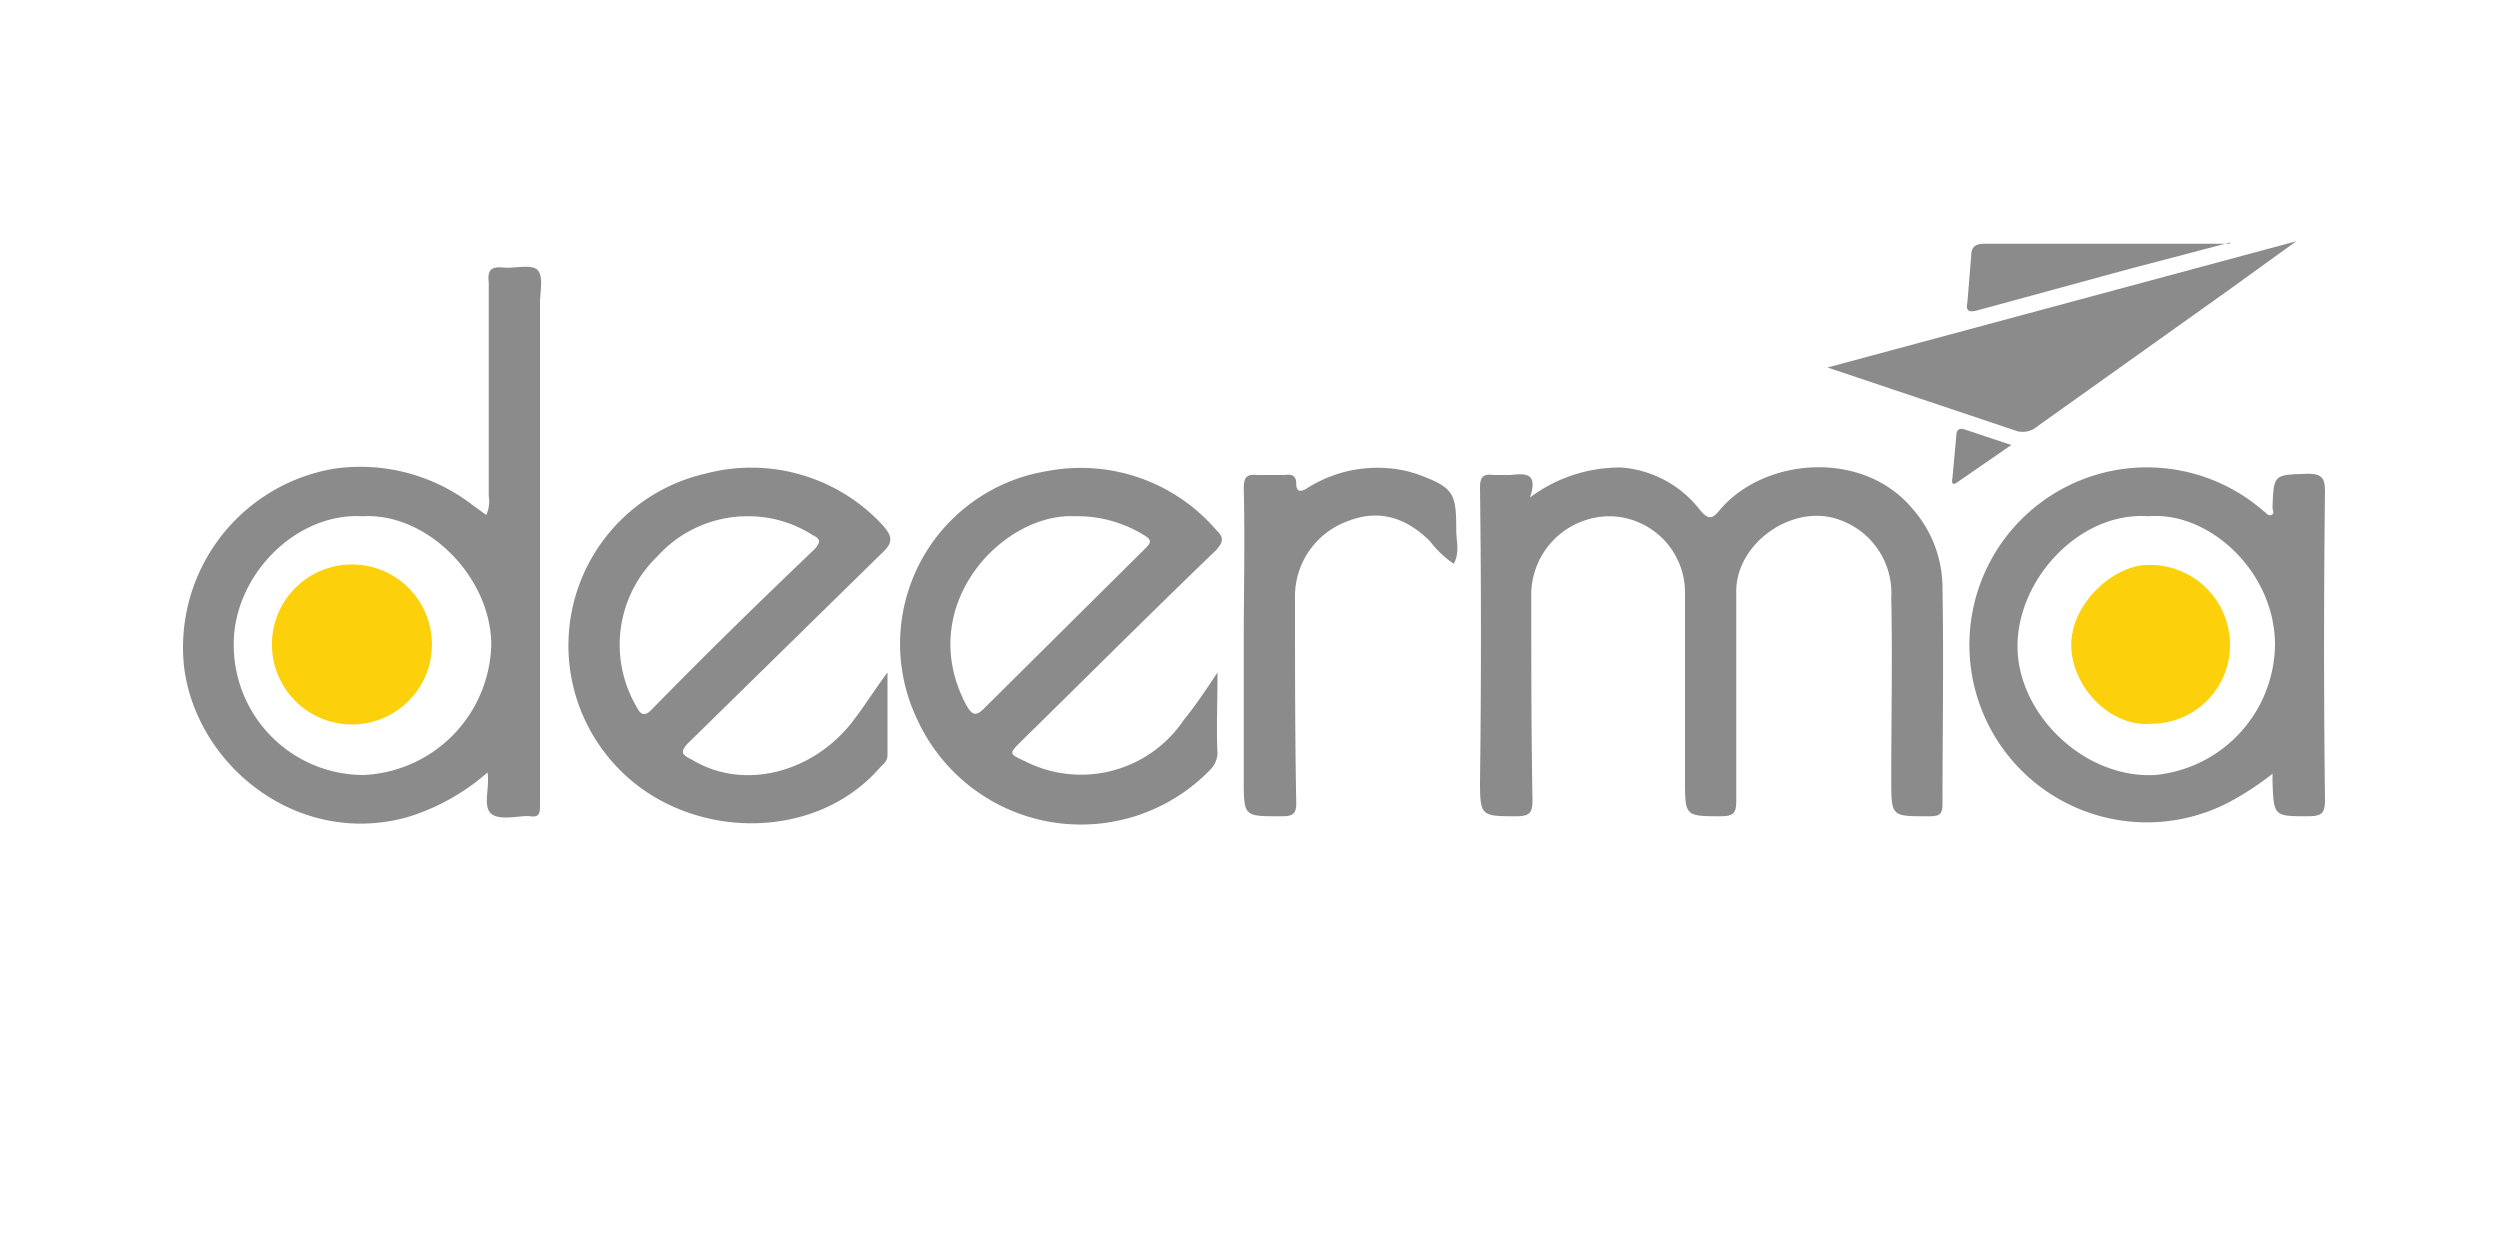 <svg id="Layer_1" data-name="Layer 1" xmlns="http://www.w3.org/2000/svg" width="200" height="100" viewBox="0 0 200 100"><defs><style>.cls-1{fill:#8b8b8b;}.cls-2{fill:#8a8a8a;}.cls-3{fill:#fcd10b;}</style></defs><g id="deerma"><path class="cls-1" d="M39,61.8a17.4,17.4,0,0,1-6.5,3.6c-8.9,2.4-17-4.4-17.8-12.3a14.5,14.5,0,0,1,12-15.6,14.7,14.7,0,0,1,11.1,2.9l1.1.8a2.6,2.6,0,0,0,.2-1.5V22.6c-.1-.9.1-1.3,1.1-1.2s2.3-.3,2.8.2.2,1.7.2,2.7V64.5c0,.6-.1.9-.8.8s-2.4.4-3.1-.2S39.2,63,39,61.8ZM29,41.3c-5.4-.3-10.3,4.8-10.3,10.2A10.4,10.4,0,0,0,29.1,62,10.7,10.7,0,0,0,39.3,51.6C39.3,46.2,34.2,41,29,41.3Z"/><path class="cls-1" d="M122.4,39.8a12,12,0,0,1,7.3-2.4,8.8,8.8,0,0,1,6.3,3.4c.6.7.9.8,1.5.1,3.5-4.3,11.5-5,15.5-.2a9.6,9.6,0,0,1,2.4,6.4c.1,5.7,0,11.5,0,17.2,0,.8-.2,1-1,1-3.1,0-3.1.1-3.1-3,0-4.8.1-9.7,0-14.5a6.2,6.2,0,0,0-4.1-6.2c-3.7-1.4-8.3,1.8-8.3,5.7V64.1c0,.9-.2,1.2-1.2,1.2-2.9,0-2.9,0-2.9-2.9V47.5a6.1,6.1,0,0,0-6-6.2,6.3,6.3,0,0,0-6.3,6.1c0,5.6,0,11.1.1,16.6,0,1-.2,1.3-1.3,1.3-2.8,0-2.9,0-2.9-2.8.1-7.8.1-15.7,0-23.5,0-.9.3-1.1,1.1-1h1.3C121.9,37.9,123.1,37.7,122.4,39.8Z"/><path class="cls-1" d="M181.8,61.9a23.1,23.1,0,0,1-2.8,1.9,14.2,14.2,0,1,1,2.1-22.9c.2.1.3.4.6.3s.1-.4.1-.6c.1-2.7.1-2.6,2.8-2.7,1.1,0,1.4.3,1.4,1.4-.1,8.3-.1,16.5,0,24.7,0,1.1-.3,1.3-1.4,1.3-2.7,0-2.7,0-2.8-2.8Zm-9.9-20.6c-5.5-.4-10.5,5-10.5,10.4s5.3,10.6,11,10.3A10.6,10.6,0,0,0,182,51.6C182,45.7,176.7,40.9,171.9,41.3Z"/><path class="cls-1" d="M71,53.8v6.6c0,.5-.3.7-.6,1-5.3,6.1-15.5,5.8-21,0a14.1,14.1,0,0,1,7-23.5A14.3,14.3,0,0,1,70.6,42c.8.9.9,1.4-.1,2.3L55.1,59.4c-.8.8-.5,1,.3,1.4,4,2.4,9.3,1.1,12.5-2.7C68.9,56.9,69.8,55.4,71,53.8ZM59.9,41.3a9.7,9.7,0,0,0-7.3,3.2,9.8,9.8,0,0,0-1.7,12c.3.6.6.9,1.2.3,4.3-4.4,8.7-8.7,13.1-12.9.5-.6.4-.8-.2-1.1A9.5,9.5,0,0,0,59.9,41.3Z"/><path class="cls-1" d="M97.4,53.8c0,2.5-.1,4.5,0,6.5a2,2,0,0,1-.6,1.3,14.4,14.4,0,0,1-23.4-4A14,14,0,0,1,83.7,37.7a14.3,14.3,0,0,1,13.6,4.7c.6.6.6.9,0,1.6-5.2,5-10.4,10.2-15.6,15.3-1,1-1,1,.3,1.6a9.9,9.9,0,0,0,12.7-3.3C95.6,56.5,96.4,55.3,97.4,53.8ZM86,41.3c-5.8-.3-12.9,7.2-8.7,15.1.4.7.7,1,1.4.3l13-12.9c.5-.5.3-.7-.2-1A10.1,10.1,0,0,0,86,41.3Z"/><path class="cls-1" d="M146.2,29.4l37.5-10.1-5.4,3.9L163,34.1a1.8,1.8,0,0,1-1.6.4Z"/><path class="cls-1" d="M99.5,51.5c0-4.1.1-8.3,0-12.4,0-.9.2-1.2,1.1-1.1h2.2c.6-.1.9.1.9.7s.3.7.8.4a10.5,10.5,0,0,1,8.1-1.4l.7.2c3,1.1,3.2,1.5,3.2,4.5,0,.9.3,1.8-.2,2.7a8,8,0,0,1-1.9-1.8c-1.9-1.9-4.1-2.6-6.6-1.6a6.4,6.4,0,0,0-4.2,6.2c0,5.4,0,10.9.1,16.4,0,.8-.3,1-1.1,1-3.1,0-3.1.1-3.1-3Z"/><path class="cls-1" d="M178.4,19.4l-8,2.1-12.1,3.3c-.7.2-1.1.2-.9-.7l.3-3.7c0-.6.3-.9,1-.9h19.7Z"/><path class="cls-2" d="M160.9,35.6l-4.2,2.9c-.5.4-.6.2-.5-.3l.3-3.3c0-.6.3-.7.8-.5Z"/><path class="cls-3" d="M28.9,45.2A6.4,6.4,0,0,1,29,57.9a6.4,6.4,0,1,1-.1-12.7Z"/><path class="cls-3" d="M172.1,57.9c-3.3.3-6.4-3-6.4-6.3s3.3-6.3,6-6.4a6.4,6.4,0,0,1,6.7,6.3A6.3,6.3,0,0,1,172.1,57.9Z"/></g></svg>